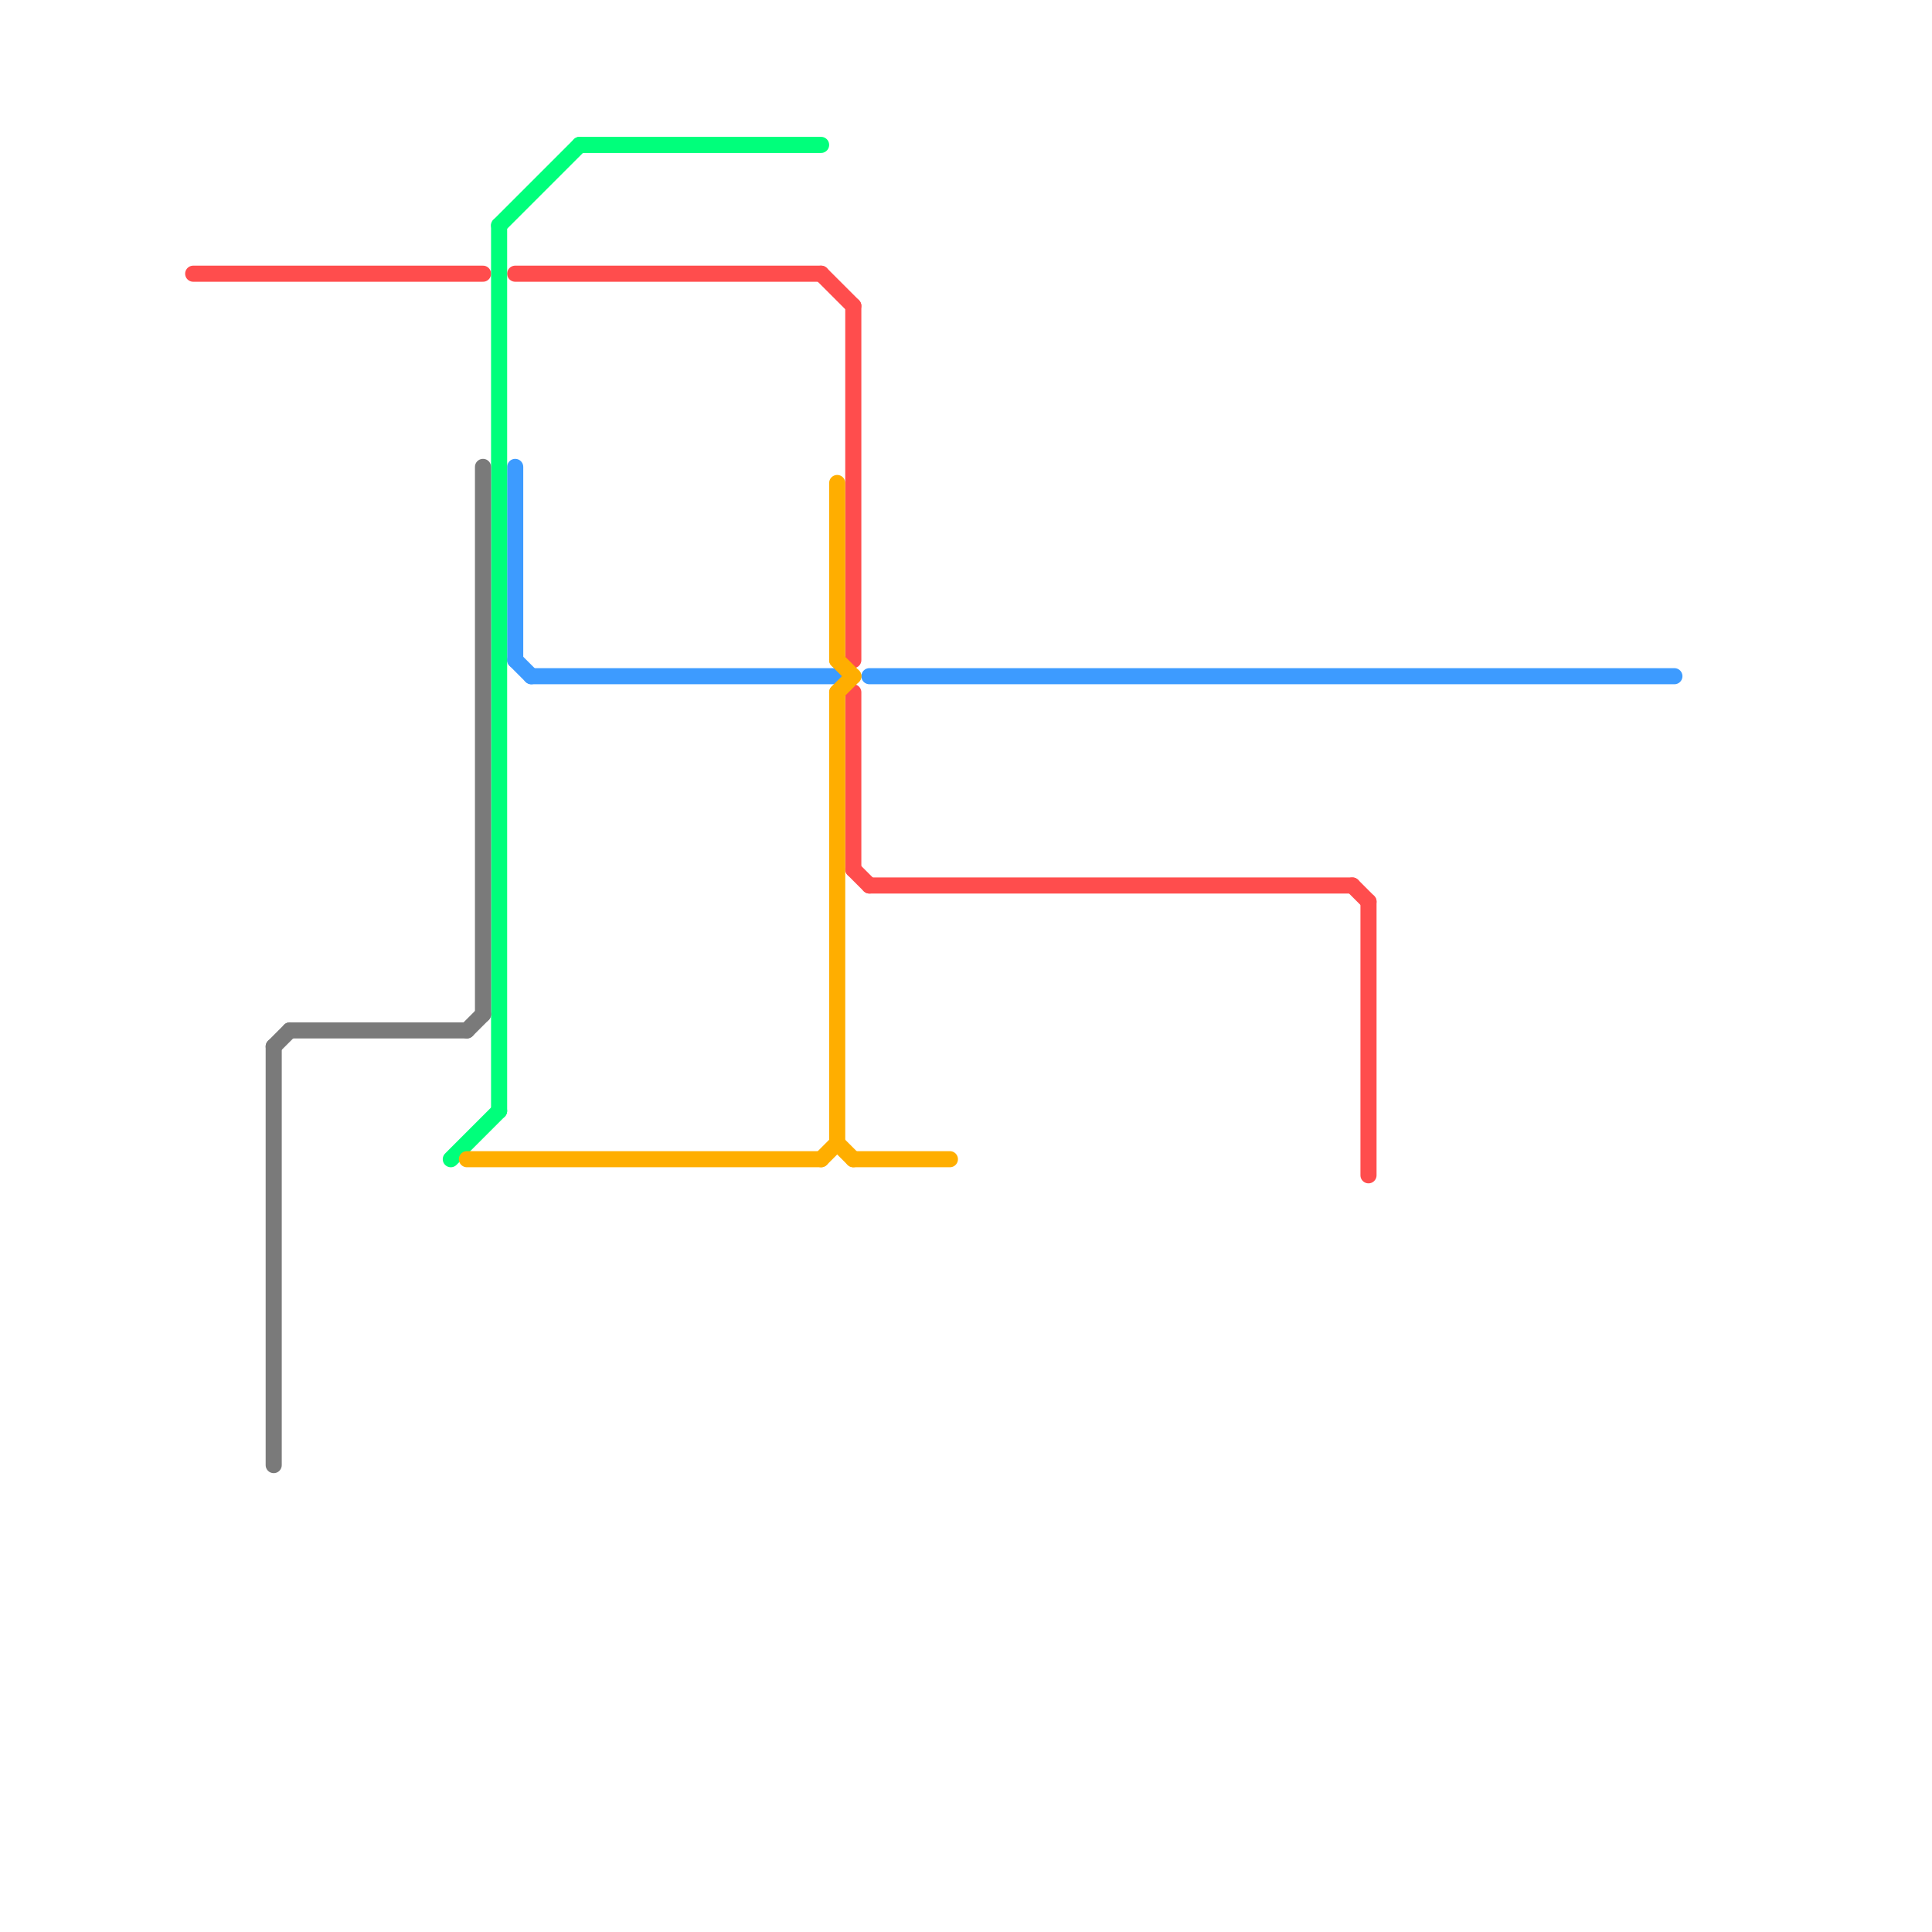 
<svg version="1.1" xmlns="http://www.w3.org/2000/svg" viewBox="0 0 120 120">
<style>text { font: 1px Helvetica; font-weight: 600; white-space: pre; dominant-baseline: central; } line { stroke-width: 1; fill: none; stroke-linecap: round; stroke-linejoin: round; } .c0 { stroke: #ff4d4d } .c1 { stroke: #3d9bff } .c2 { stroke: #00ff7b } .c3 { stroke: #ffae00 } .c4 { stroke: #7a7a7a } .w1 { stroke-width: 1; }</style><defs><g id="wm-xf"><circle r="1.2" fill="#000"/><circle r="0.9" fill="#fff"/><circle r="0.6" fill="#000"/><circle r="0.3" fill="#fff"/></g><g id="wm"><circle r="0.6" fill="#000"/><circle r="0.3" fill="#fff"/></g></defs><line class="c0 " x1="53" y1="43" x2="53" y2="54"/><line class="c0 " x1="12" y1="17" x2="30" y2="17"/><line class="c0 " x1="85" y1="56" x2="85" y2="73"/><line class="c0 " x1="32" y1="17" x2="51" y2="17"/><line class="c0 " x1="53" y1="19" x2="53" y2="41"/><line class="c0 " x1="51" y1="17" x2="53" y2="19"/><line class="c0 " x1="84" y1="55" x2="85" y2="56"/><line class="c0 " x1="53" y1="54" x2="54" y2="55"/><line class="c0 " x1="54" y1="55" x2="84" y2="55"/><line class="c1 " x1="33" y1="42" x2="52" y2="42"/><line class="c1 " x1="54" y1="42" x2="104" y2="42"/><line class="c1 " x1="32" y1="29" x2="32" y2="41"/><line class="c1 " x1="32" y1="41" x2="33" y2="42"/><line class="c2 " x1="36" y1="9" x2="51" y2="9"/><line class="c2 " x1="28" y1="72" x2="31" y2="69"/><line class="c2 " x1="31" y1="14" x2="36" y2="9"/><line class="c2 " x1="31" y1="14" x2="31" y2="69"/><line class="c3 " x1="52" y1="41" x2="53" y2="42"/><line class="c3 " x1="51" y1="72" x2="52" y2="71"/><line class="c3 " x1="52" y1="71" x2="53" y2="72"/><line class="c3 " x1="53" y1="72" x2="59" y2="72"/><line class="c3 " x1="29" y1="72" x2="51" y2="72"/><line class="c3 " x1="52" y1="43" x2="52" y2="71"/><line class="c3 " x1="52" y1="43" x2="53" y2="42"/><line class="c3 " x1="52" y1="30" x2="52" y2="41"/><line class="c4 " x1="18" y1="64" x2="29" y2="64"/><line class="c4 " x1="17" y1="65" x2="18" y2="64"/><line class="c4 " x1="17" y1="65" x2="17" y2="91"/><line class="c4 " x1="29" y1="64" x2="30" y2="63"/><line class="c4 " x1="30" y1="29" x2="30" y2="63"/>
</svg>
